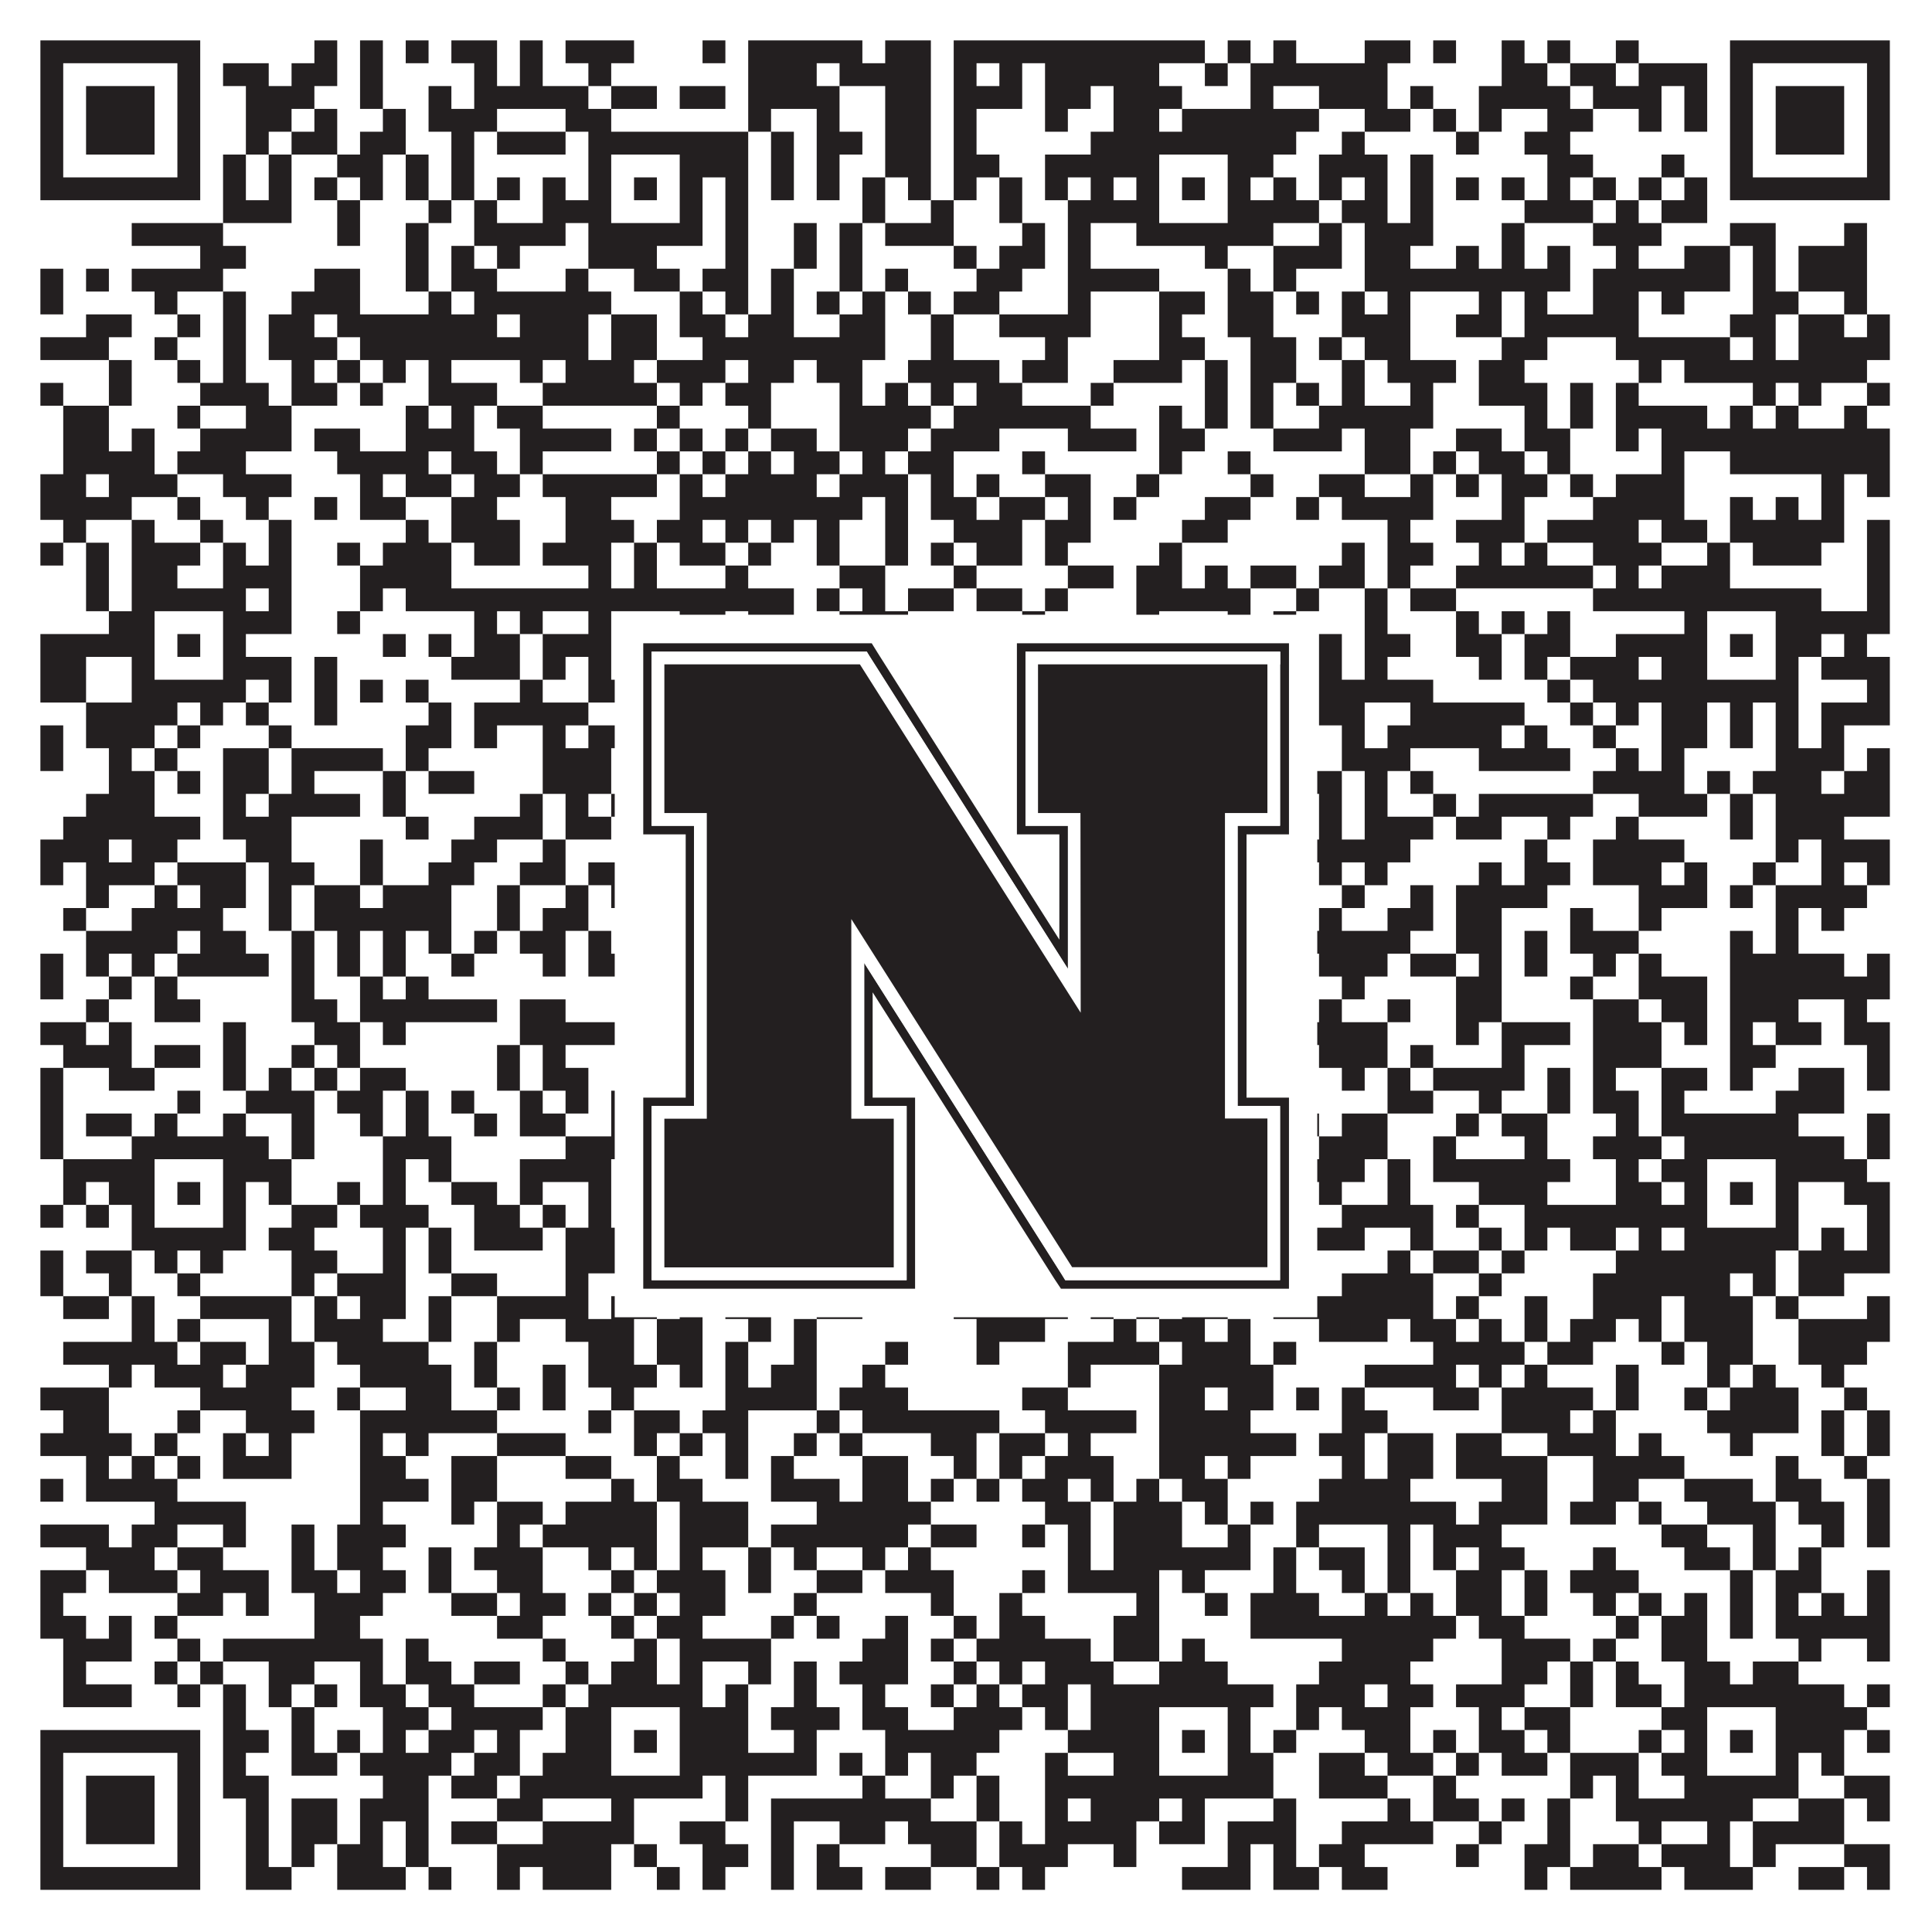 <?xml version="1.0"?>
<svg xmlns="http://www.w3.org/2000/svg" xmlns:xlink="http://www.w3.org/1999/xlink" version="1.1" width="1100px" height="1100px" viewBox="0 0 1100 1100"><rect x="0" y="0" width="1100" height="1100" fill="#ffffff" fill-opacity="1"/><path fill="#231f20" fill-opacity="1" d="M23,23L114,23L114,36L23,36ZM179,23L192,23L192,36L179,36ZM205,23L218,23L218,36L205,36ZM231,23L244,23L244,36L231,36ZM257,23L283,23L283,36L257,36ZM296,23L309,23L309,36L296,36ZM322,23L361,23L361,36L322,36ZM400,23L413,23L413,36L400,36ZM426,23L491,23L491,36L426,36ZM504,23L530,23L530,36L504,36ZM543,23L686,23L686,36L543,36ZM699,23L712,23L712,36L699,36ZM725,23L738,23L738,36L725,36ZM777,23L803,23L803,36L777,36ZM816,23L829,23L829,36L816,36ZM855,23L868,23L868,36L855,36ZM881,23L894,23L894,36L881,36ZM920,23L933,23L933,36L920,36ZM985,23L1076,23L1076,36L985,36ZM23,36L36,36L36,49L23,49ZM101,36L114,36L114,49L101,49ZM127,36L153,36L153,49L127,49ZM166,36L192,36L192,49L166,49ZM205,36L218,36L218,49L205,49ZM270,36L283,36L283,49L270,49ZM296,36L309,36L309,49L296,49ZM335,36L348,36L348,49L335,49ZM426,36L465,36L465,49L426,49ZM478,36L530,36L530,49L478,49ZM543,36L556,36L556,49L543,49ZM569,36L582,36L582,49L569,49ZM595,36L660,36L660,49L595,49ZM686,36L699,36L699,49L686,49ZM712,36L790,36L790,49L712,49ZM855,36L881,36L881,49L855,49ZM894,36L920,36L920,49L894,49ZM933,36L972,36L972,49L933,49ZM985,36L998,36L998,49L985,49ZM1063,36L1076,36L1076,49L1063,49ZM23,49L36,49L36,62L23,62ZM49,49L88,49L88,62L49,62ZM101,49L114,49L114,62L101,62ZM140,49L179,49L179,62L140,62ZM205,49L218,49L218,62L205,62ZM244,49L257,49L257,62L244,62ZM270,49L335,49L335,62L270,62ZM348,49L374,49L374,62L348,62ZM387,49L413,49L413,62L387,62ZM426,49L478,49L478,62L426,62ZM504,49L530,49L530,62L504,62ZM543,49L582,49L582,62L543,62ZM595,49L621,49L621,62L595,62ZM634,49L673,49L673,62L634,62ZM712,49L725,49L725,62L712,62ZM751,49L790,49L790,62L751,62ZM803,49L816,49L816,62L803,62ZM842,49L894,49L894,62L842,62ZM907,49L946,49L946,62L907,62ZM959,49L972,49L972,62L959,62ZM985,49L998,49L998,62L985,62ZM1011,49L1050,49L1050,62L1011,62ZM1063,49L1076,49L1076,62L1063,62ZM23,62L36,62L36,75L23,75ZM49,62L88,62L88,75L49,75ZM101,62L114,62L114,75L101,75ZM140,62L166,62L166,75L140,75ZM179,62L192,62L192,75L179,75ZM218,62L231,62L231,75L218,75ZM244,62L283,62L283,75L244,75ZM322,62L348,62L348,75L322,75ZM426,62L439,62L439,75L426,75ZM465,62L478,62L478,75L465,75ZM504,62L530,62L530,75L504,75ZM543,62L556,62L556,75L543,75ZM595,62L608,62L608,75L595,75ZM634,62L660,62L660,75L634,75ZM673,62L751,62L751,75L673,75ZM777,62L803,62L803,75L777,75ZM816,62L829,62L829,75L816,75ZM842,62L855,62L855,75L842,75ZM881,62L907,62L907,75L881,75ZM933,62L946,62L946,75L933,75ZM959,62L972,62L972,75L959,75ZM985,62L998,62L998,75L985,75ZM1011,62L1050,62L1050,75L1011,75ZM1063,62L1076,62L1076,75L1063,75ZM23,75L36,75L36,88L23,88ZM49,75L88,75L88,88L49,88ZM101,75L114,75L114,88L101,88ZM140,75L153,75L153,88L140,88ZM166,75L192,75L192,88L166,88ZM205,75L231,75L231,88L205,88ZM257,75L270,75L270,88L257,88ZM283,75L322,75L322,88L283,88ZM335,75L426,75L426,88L335,88ZM439,75L452,75L452,88L439,88ZM465,75L491,75L491,88L465,88ZM504,75L530,75L530,88L504,88ZM543,75L556,75L556,88L543,88ZM621,75L738,75L738,88L621,88ZM764,75L777,75L777,88L764,88ZM829,75L842,75L842,88L829,88ZM868,75L894,75L894,88L868,88ZM985,75L998,75L998,88L985,88ZM1011,75L1050,75L1050,88L1011,88ZM1063,75L1076,75L1076,88L1063,88ZM23,88L36,88L36,101L23,101ZM101,88L114,88L114,101L101,101ZM127,88L140,88L140,101L127,101ZM153,88L166,88L166,101L153,101ZM192,88L218,88L218,101L192,101ZM231,88L244,88L244,101L231,101ZM257,88L270,88L270,101L257,101ZM335,88L348,88L348,101L335,101ZM387,88L426,88L426,101L387,101ZM439,88L452,88L452,101L439,101ZM465,88L478,88L478,101L465,101ZM504,88L530,88L530,101L504,101ZM543,88L569,88L569,101L543,101ZM595,88L660,88L660,101L595,101ZM699,88L725,88L725,101L699,101ZM751,88L790,88L790,101L751,101ZM803,88L816,88L816,101L803,101ZM881,88L907,88L907,101L881,101ZM946,88L959,88L959,101L946,101ZM985,88L998,88L998,101L985,101ZM1063,88L1076,88L1076,101L1063,101ZM23,101L114,101L114,114L23,114ZM127,101L140,101L140,114L127,114ZM153,101L166,101L166,114L153,114ZM179,101L192,101L192,114L179,114ZM205,101L218,101L218,114L205,114ZM231,101L244,101L244,114L231,114ZM257,101L270,101L270,114L257,114ZM283,101L296,101L296,114L283,114ZM309,101L322,101L322,114L309,114ZM335,101L348,101L348,114L335,114ZM361,101L374,101L374,114L361,114ZM387,101L400,101L400,114L387,114ZM413,101L426,101L426,114L413,114ZM439,101L452,101L452,114L439,114ZM465,101L478,101L478,114L465,114ZM491,101L504,101L504,114L491,114ZM517,101L530,101L530,114L517,114ZM543,101L556,101L556,114L543,114ZM569,101L582,101L582,114L569,114ZM595,101L608,101L608,114L595,114ZM621,101L634,101L634,114L621,114ZM647,101L660,101L660,114L647,114ZM673,101L686,101L686,114L673,114ZM699,101L712,101L712,114L699,114ZM725,101L738,101L738,114L725,114ZM751,101L764,101L764,114L751,114ZM777,101L790,101L790,114L777,114ZM803,101L816,101L816,114L803,114ZM829,101L842,101L842,114L829,114ZM855,101L868,101L868,114L855,114ZM881,101L894,101L894,114L881,114ZM907,101L920,101L920,114L907,114ZM933,101L946,101L946,114L933,114ZM959,101L972,101L972,114L959,114ZM985,101L1076,101L1076,114L985,114ZM127,114L166,114L166,127L127,127ZM192,114L205,114L205,127L192,127ZM244,114L257,114L257,127L244,127ZM270,114L283,114L283,127L270,127ZM309,114L348,114L348,127L309,127ZM387,114L400,114L400,127L387,127ZM413,114L426,114L426,127L413,127ZM491,114L504,114L504,127L491,127ZM530,114L543,114L543,127L530,127ZM569,114L582,114L582,127L569,127ZM608,114L660,114L660,127L608,127ZM699,114L751,114L751,127L699,127ZM764,114L790,114L790,127L764,127ZM803,114L816,114L816,127L803,127ZM868,114L907,114L907,127L868,127ZM920,114L933,114L933,127L920,127ZM946,114L972,114L972,127L946,127ZM75,127L127,127L127,140L75,140ZM192,127L205,127L205,140L192,140ZM231,127L244,127L244,140L231,140ZM270,127L322,127L322,140L270,140ZM335,127L400,127L400,140L335,140ZM413,127L426,127L426,140L413,140ZM452,127L465,127L465,140L452,140ZM478,127L491,127L491,140L478,140ZM504,127L543,127L543,140L504,140ZM582,127L595,127L595,140L582,140ZM608,127L621,127L621,140L608,140ZM647,127L725,127L725,140L647,140ZM751,127L764,127L764,140L751,140ZM777,127L816,127L816,140L777,140ZM855,127L868,127L868,140L855,140ZM907,127L946,127L946,140L907,140ZM985,127L1011,127L1011,140L985,140ZM1050,127L1063,127L1063,140L1050,140ZM114,140L140,140L140,153L114,153ZM231,140L244,140L244,153L231,153ZM257,140L270,140L270,153L257,153ZM283,140L296,140L296,153L283,153ZM335,140L374,140L374,153L335,153ZM413,140L426,140L426,153L413,153ZM452,140L465,140L465,153L452,153ZM478,140L491,140L491,153L478,153ZM543,140L556,140L556,153L543,153ZM569,140L595,140L595,153L569,153ZM608,140L621,140L621,153L608,153ZM686,140L699,140L699,153L686,153ZM725,140L764,140L764,153L725,153ZM777,140L803,140L803,153L777,153ZM829,140L842,140L842,153L829,153ZM855,140L868,140L868,153L855,153ZM881,140L894,140L894,153L881,153ZM920,140L933,140L933,153L920,153ZM959,140L985,140L985,153L959,153ZM998,140L1011,140L1011,153L998,153ZM1024,140L1063,140L1063,153L1024,153ZM23,153L36,153L36,166L23,166ZM49,153L62,153L62,166L49,166ZM75,153L127,153L127,166L75,166ZM179,153L205,153L205,166L179,166ZM231,153L244,153L244,166L231,166ZM257,153L283,153L283,166L257,166ZM322,153L335,153L335,166L322,166ZM361,153L387,153L387,166L361,166ZM400,153L426,153L426,166L400,166ZM439,153L452,153L452,166L439,166ZM478,153L491,153L491,166L478,166ZM504,153L517,153L517,166L504,166ZM556,153L582,153L582,166L556,166ZM608,153L660,153L660,166L608,166ZM699,153L712,153L712,166L699,166ZM725,153L738,153L738,166L725,166ZM777,153L894,153L894,166L777,166ZM907,153L985,153L985,166L907,166ZM998,153L1011,153L1011,166L998,166ZM1024,153L1063,153L1063,166L1024,166ZM23,166L36,166L36,179L23,179ZM88,166L101,166L101,179L88,179ZM127,166L140,166L140,179L127,179ZM166,166L205,166L205,179L166,179ZM244,166L257,166L257,179L244,179ZM270,166L348,166L348,179L270,179ZM387,166L400,166L400,179L387,179ZM413,166L426,166L426,179L413,179ZM439,166L452,166L452,179L439,179ZM465,166L478,166L478,179L465,179ZM491,166L504,166L504,179L491,179ZM517,166L530,166L530,179L517,179ZM543,166L569,166L569,179L543,179ZM608,166L621,166L621,179L608,179ZM660,166L686,166L686,179L660,179ZM699,166L725,166L725,179L699,179ZM738,166L751,166L751,179L738,179ZM764,166L777,166L777,179L764,179ZM790,166L803,166L803,179L790,179ZM842,166L855,166L855,179L842,179ZM868,166L881,166L881,179L868,179ZM907,166L933,166L933,179L907,179ZM946,166L959,166L959,179L946,179ZM998,166L1024,166L1024,179L998,179ZM1050,166L1063,166L1063,179L1050,179ZM49,179L75,179L75,192L49,192ZM101,179L114,179L114,192L101,192ZM127,179L140,179L140,192L127,192ZM153,179L179,179L179,192L153,192ZM192,179L283,179L283,192L192,192ZM296,179L335,179L335,192L296,192ZM348,179L374,179L374,192L348,192ZM387,179L413,179L413,192L387,192ZM426,179L452,179L452,192L426,192ZM478,179L504,179L504,192L478,192ZM530,179L543,179L543,192L530,192ZM569,179L621,179L621,192L569,192ZM660,179L673,179L673,192L660,192ZM699,179L725,179L725,192L699,192ZM764,179L803,179L803,192L764,192ZM829,179L855,179L855,192L829,192ZM868,179L933,179L933,192L868,192ZM985,179L1011,179L1011,192L985,192ZM1024,179L1050,179L1050,192L1024,192ZM1063,179L1076,179L1076,192L1063,192ZM23,192L62,192L62,205L23,205ZM88,192L101,192L101,205L88,205ZM127,192L140,192L140,205L127,205ZM153,192L192,192L192,205L153,205ZM205,192L335,192L335,205L205,205ZM348,192L374,192L374,205L348,205ZM400,192L504,192L504,205L400,205ZM530,192L543,192L543,205L530,205ZM595,192L608,192L608,205L595,205ZM660,192L686,192L686,205L660,205ZM712,192L738,192L738,205L712,205ZM751,192L764,192L764,205L751,205ZM777,192L803,192L803,205L777,205ZM855,192L881,192L881,205L855,205ZM920,192L985,192L985,205L920,205ZM998,192L1011,192L1011,205L998,205ZM1024,192L1076,192L1076,205L1024,205ZM62,205L75,205L75,218L62,218ZM101,205L114,205L114,218L101,218ZM127,205L140,205L140,218L127,218ZM166,205L179,205L179,218L166,218ZM192,205L205,205L205,218L192,218ZM218,205L231,205L231,218L218,218ZM244,205L257,205L257,218L244,218ZM296,205L309,205L309,218L296,218ZM322,205L361,205L361,218L322,218ZM374,205L413,205L413,218L374,218ZM426,205L452,205L452,218L426,218ZM465,205L491,205L491,218L465,218ZM517,205L569,205L569,218L517,218ZM582,205L608,205L608,218L582,218ZM634,205L673,205L673,218L634,218ZM686,205L699,205L699,218L686,218ZM712,205L738,205L738,218L712,218ZM764,205L777,205L777,218L764,218ZM790,205L829,205L829,218L790,218ZM842,205L868,205L868,218L842,218ZM933,205L946,205L946,218L933,218ZM959,205L1063,205L1063,218L959,218ZM23,218L36,218L36,231L23,231ZM62,218L75,218L75,231L62,231ZM114,218L153,218L153,231L114,231ZM166,218L192,218L192,231L166,231ZM205,218L218,218L218,231L205,231ZM244,218L283,218L283,231L244,231ZM309,218L374,218L374,231L309,231ZM387,218L400,218L400,231L387,231ZM413,218L439,218L439,231L413,231ZM478,218L491,218L491,231L478,231ZM504,218L517,218L517,231L504,231ZM530,218L543,218L543,231L530,231ZM556,218L582,218L582,231L556,231ZM621,218L634,218L634,231L621,231ZM686,218L699,218L699,231L686,231ZM712,218L725,218L725,231L712,231ZM738,218L751,218L751,231L738,231ZM764,218L777,218L777,231L764,231ZM803,218L816,218L816,231L803,231ZM842,218L881,218L881,231L842,231ZM894,218L907,218L907,231L894,231ZM920,218L933,218L933,231L920,231ZM998,218L1011,218L1011,231L998,231ZM1024,218L1037,218L1037,231L1024,231ZM1063,218L1076,218L1076,231L1063,231ZM36,231L62,231L62,244L36,244ZM101,231L114,231L114,244L101,244ZM140,231L166,231L166,244L140,244ZM231,231L244,231L244,244L231,244ZM257,231L270,231L270,244L257,244ZM283,231L309,231L309,244L283,244ZM374,231L387,231L387,244L374,244ZM426,231L439,231L439,244L426,244ZM478,231L530,231L530,244L478,244ZM543,231L621,231L621,244L543,244ZM660,231L673,231L673,244L660,244ZM686,231L699,231L699,244L686,244ZM712,231L725,231L725,244L712,244ZM751,231L816,231L816,244L751,244ZM868,231L881,231L881,244L868,244ZM894,231L907,231L907,244L894,244ZM920,231L972,231L972,244L920,244ZM985,231L998,231L998,244L985,244ZM1011,231L1024,231L1024,244L1011,244ZM1050,231L1063,231L1063,244L1050,244ZM36,244L62,244L62,257L36,257ZM75,244L88,244L88,257L75,257ZM114,244L166,244L166,257L114,257ZM179,244L205,244L205,257L179,257ZM231,244L270,244L270,257L231,257ZM296,244L348,244L348,257L296,257ZM361,244L374,244L374,257L361,257ZM387,244L400,244L400,257L387,257ZM413,244L426,244L426,257L413,257ZM439,244L465,244L465,257L439,257ZM478,244L517,244L517,257L478,257ZM530,244L569,244L569,257L530,257ZM608,244L647,244L647,257L608,257ZM660,244L686,244L686,257L660,257ZM725,244L764,244L764,257L725,257ZM777,244L803,244L803,257L777,257ZM829,244L855,244L855,257L829,257ZM868,244L894,244L894,257L868,257ZM920,244L933,244L933,257L920,257ZM946,244L1076,244L1076,257L946,257ZM36,257L88,257L88,270L36,270ZM101,257L140,257L140,270L101,270ZM192,257L244,257L244,270L192,270ZM257,257L283,257L283,270L257,270ZM296,257L309,257L309,270L296,270ZM374,257L387,257L387,270L374,270ZM400,257L413,257L413,270L400,270ZM426,257L439,257L439,270L426,270ZM452,257L478,257L478,270L452,270ZM491,257L504,257L504,270L491,270ZM517,257L543,257L543,270L517,270ZM582,257L595,257L595,270L582,270ZM660,257L673,257L673,270L660,270ZM699,257L712,257L712,270L699,270ZM777,257L803,257L803,270L777,270ZM816,257L829,257L829,270L816,270ZM842,257L868,257L868,270L842,270ZM881,257L894,257L894,270L881,270ZM946,257L959,257L959,270L946,270ZM985,257L1076,257L1076,270L985,270ZM23,270L49,270L49,283L23,283ZM62,270L101,270L101,283L62,283ZM127,270L166,270L166,283L127,283ZM205,270L218,270L218,283L205,283ZM231,270L257,270L257,283L231,283ZM270,270L296,270L296,283L270,283ZM309,270L374,270L374,283L309,283ZM387,270L400,270L400,283L387,283ZM413,270L465,270L465,283L413,283ZM478,270L517,270L517,283L478,283ZM530,270L543,270L543,283L530,283ZM556,270L569,270L569,283L556,283ZM595,270L621,270L621,283L595,283ZM647,270L660,270L660,283L647,283ZM712,270L725,270L725,283L712,283ZM751,270L777,270L777,283L751,283ZM803,270L816,270L816,283L803,283ZM829,270L842,270L842,283L829,283ZM855,270L881,270L881,283L855,283ZM894,270L907,270L907,283L894,283ZM920,270L959,270L959,283L920,283ZM1037,270L1050,270L1050,283L1037,283ZM1063,270L1076,270L1076,283L1063,283ZM23,283L75,283L75,296L23,296ZM101,283L114,283L114,296L101,296ZM140,283L153,283L153,296L140,296ZM179,283L192,283L192,296L179,296ZM205,283L231,283L231,296L205,296ZM257,283L283,283L283,296L257,296ZM322,283L348,283L348,296L322,296ZM387,283L491,283L491,296L387,296ZM504,283L517,283L517,296L504,296ZM530,283L556,283L556,296L530,296ZM569,283L595,283L595,296L569,296ZM608,283L621,283L621,296L608,296ZM634,283L647,283L647,296L634,296ZM686,283L712,283L712,296L686,296ZM738,283L751,283L751,296L738,296ZM764,283L816,283L816,296L764,296ZM855,283L868,283L868,296L855,296ZM907,283L959,283L959,296L907,296ZM985,283L998,283L998,296L985,296ZM1011,283L1024,283L1024,296L1011,296ZM1037,283L1050,283L1050,296L1037,296ZM36,296L49,296L49,309L36,309ZM75,296L88,296L88,309L75,309ZM114,296L127,296L127,309L114,309ZM153,296L166,296L166,309L153,309ZM231,296L244,296L244,309L231,309ZM257,296L296,296L296,309L257,309ZM322,296L361,296L361,309L322,309ZM374,296L400,296L400,309L374,309ZM413,296L426,296L426,309L413,309ZM439,296L452,296L452,309L439,309ZM465,296L478,296L478,309L465,309ZM504,296L517,296L517,309L504,309ZM543,296L582,296L582,309L543,309ZM595,296L621,296L621,309L595,309ZM673,296L699,296L699,309L673,309ZM790,296L803,296L803,309L790,309ZM829,296L868,296L868,309L829,309ZM881,296L933,296L933,309L881,309ZM946,296L972,296L972,309L946,309ZM985,296L1050,296L1050,309L985,309ZM1063,296L1076,296L1076,309L1063,309ZM23,309L36,309L36,322L23,322ZM49,309L62,309L62,322L49,322ZM75,309L114,309L114,322L75,322ZM127,309L140,309L140,322L127,322ZM153,309L166,309L166,322L153,322ZM192,309L205,309L205,322L192,322ZM218,309L257,309L257,322L218,322ZM270,309L296,309L296,322L270,322ZM309,309L348,309L348,322L309,322ZM361,309L374,309L374,322L361,322ZM387,309L413,309L413,322L387,322ZM426,309L439,309L439,322L426,322ZM465,309L478,309L478,322L465,322ZM504,309L517,309L517,322L504,322ZM530,309L543,309L543,322L530,322ZM556,309L582,309L582,322L556,322ZM595,309L608,309L608,322L595,322ZM660,309L673,309L673,322L660,322ZM764,309L777,309L777,322L764,322ZM790,309L816,309L816,322L790,322ZM842,309L855,309L855,322L842,322ZM868,309L881,309L881,322L868,322ZM907,309L946,309L946,322L907,322ZM972,309L985,309L985,322L972,322ZM998,309L1037,309L1037,322L998,322ZM1063,309L1076,309L1076,322L1063,322ZM49,322L62,322L62,335L49,335ZM75,322L101,322L101,335L75,335ZM127,322L166,322L166,335L127,335ZM205,322L257,322L257,335L205,335ZM335,322L348,322L348,335L335,335ZM361,322L374,322L374,335L361,335ZM413,322L426,322L426,335L413,335ZM478,322L504,322L504,335L478,335ZM543,322L556,322L556,335L543,335ZM608,322L634,322L634,335L608,335ZM647,322L673,322L673,335L647,335ZM686,322L699,322L699,335L686,335ZM712,322L738,322L738,335L712,335ZM751,322L777,322L777,335L751,335ZM790,322L803,322L803,335L790,335ZM829,322L907,322L907,335L829,335ZM920,322L933,322L933,335L920,335ZM946,322L985,322L985,335L946,335ZM1063,322L1076,322L1076,335L1063,335ZM49,335L62,335L62,348L49,348ZM75,335L140,335L140,348L75,348ZM153,335L166,335L166,348L153,348ZM205,335L218,335L218,348L205,348ZM231,335L452,335L452,348L231,348ZM465,335L478,335L478,348L465,348ZM491,335L504,335L504,348L491,348ZM517,335L543,335L543,348L517,348ZM556,335L582,335L582,348L556,348ZM595,335L608,335L608,348L595,348ZM647,335L712,335L712,348L647,348ZM738,335L751,335L751,348L738,348ZM777,335L790,335L790,348L777,348ZM803,335L829,335L829,348L803,348ZM907,335L1037,335L1037,348L907,348ZM1063,335L1076,335L1076,348L1063,348ZM62,348L88,348L88,361L62,361ZM127,348L166,348L166,361L127,361ZM192,348L205,348L205,361L192,361ZM270,348L283,348L283,361L270,361ZM296,348L309,348L309,361L296,361ZM335,348L348,348L348,361L335,361ZM387,348L413,348L413,361L387,361ZM426,348L452,348L452,361L426,361ZM478,348L517,348L517,361L478,361ZM582,348L595,348L595,361L582,361ZM647,348L660,348L660,361L647,361ZM699,348L712,348L712,361L699,361ZM725,348L738,348L738,361L725,361ZM777,348L790,348L790,361L777,361ZM829,348L842,348L842,361L829,361ZM855,348L868,348L868,361L855,361ZM881,348L894,348L894,361L881,361ZM959,348L972,348L972,361L959,361ZM1011,348L1076,348L1076,361L1011,361ZM23,361L88,361L88,374L23,374ZM101,361L114,361L114,374L101,374ZM127,361L140,361L140,374L127,374ZM218,361L231,361L231,374L218,374ZM244,361L257,361L257,374L244,374ZM270,361L296,361L296,374L270,374ZM309,361L348,361L348,374L309,374ZM361,361L374,361L374,374L361,374ZM387,361L400,361L400,374L387,374ZM413,361L426,361L426,374L413,374ZM452,361L465,361L465,374L452,374ZM517,361L543,361L543,374L517,374ZM556,361L569,361L569,374L556,374ZM582,361L608,361L608,374L582,374ZM634,361L660,361L660,374L634,374ZM673,361L686,361L686,374L673,374ZM699,361L725,361L725,374L699,374ZM751,361L764,361L764,374L751,374ZM777,361L803,361L803,374L777,374ZM829,361L855,361L855,374L829,374ZM868,361L894,361L894,374L868,374ZM920,361L972,361L972,374L920,374ZM985,361L998,361L998,374L985,374ZM1011,361L1037,361L1037,374L1011,374ZM1050,361L1063,361L1063,374L1050,374ZM23,374L49,374L49,387L23,387ZM75,374L88,374L88,387L75,387ZM127,374L166,374L166,387L127,387ZM179,374L192,374L192,387L179,387ZM257,374L296,374L296,387L257,387ZM309,374L322,374L322,387L309,387ZM335,374L348,374L348,387L335,387ZM387,374L400,374L400,387L387,387ZM413,374L426,374L426,387L413,387ZM452,374L504,374L504,387L452,387ZM530,374L543,374L543,387L530,387ZM556,374L569,374L569,387L556,387ZM621,374L660,374L660,387L621,387ZM699,374L738,374L738,387L699,387ZM751,374L764,374L764,387L751,387ZM777,374L790,374L790,387L777,387ZM842,374L855,374L855,387L842,387ZM868,374L881,374L881,387L868,387ZM894,374L933,374L933,387L894,387ZM946,374L972,374L972,387L946,387ZM1011,374L1024,374L1024,387L1011,387ZM1037,374L1076,374L1076,387L1037,387ZM23,387L49,387L49,400L23,400ZM75,387L140,387L140,400L75,400ZM153,387L166,387L166,400L153,400ZM179,387L192,387L192,400L179,400ZM205,387L218,387L218,400L205,400ZM231,387L244,387L244,400L231,400ZM296,387L309,387L309,400L296,400ZM335,387L478,387L478,400L335,400ZM491,387L569,387L569,400L491,400ZM582,387L595,387L595,400L582,400ZM608,387L621,387L621,400L608,400ZM634,387L725,387L725,400L634,400ZM751,387L816,387L816,400L751,400ZM881,387L894,387L894,400L881,400ZM907,387L1024,387L1024,400L907,400ZM1063,387L1076,387L1076,400L1063,400ZM49,400L101,400L101,413L49,413ZM114,400L127,400L127,413L114,413ZM140,400L153,400L153,413L140,413ZM179,400L192,400L192,413L179,413ZM244,400L257,400L257,413L244,413ZM270,400L335,400L335,413L270,413ZM374,400L400,400L400,413L374,413ZM426,400L452,400L452,413L426,413ZM465,400L491,400L491,413L465,413ZM543,400L556,400L556,413L543,413ZM595,400L647,400L647,413L595,413ZM660,400L699,400L699,413L660,413ZM712,400L725,400L725,413L712,413ZM751,400L777,400L777,413L751,413ZM803,400L868,400L868,413L803,413ZM894,400L907,400L907,413L894,413ZM920,400L933,400L933,413L920,413ZM946,400L972,400L972,413L946,413ZM985,400L998,400L998,413L985,413ZM1011,400L1024,400L1024,413L1011,413ZM1037,400L1076,400L1076,413L1037,413ZM23,413L36,413L36,426L23,426ZM49,413L88,413L88,426L49,426ZM101,413L114,413L114,426L101,426ZM153,413L166,413L166,426L153,426ZM231,413L257,413L257,426L231,426ZM270,413L283,413L283,426L270,426ZM309,413L322,413L322,426L309,426ZM335,413L374,413L374,426L335,426ZM426,413L465,413L465,426L426,426ZM491,413L504,413L504,426L491,426ZM569,413L595,413L595,426L569,426ZM621,413L634,413L634,426L621,426ZM673,413L725,413L725,426L673,426ZM764,413L777,413L777,426L764,426ZM790,413L855,413L855,426L790,426ZM868,413L881,413L881,426L868,426ZM907,413L920,413L920,426L907,426ZM946,413L972,413L972,426L946,426ZM985,413L998,413L998,426L985,426ZM1011,413L1024,413L1024,426L1011,426ZM1037,413L1050,413L1050,426L1037,426ZM23,426L36,426L36,439L23,439ZM62,426L75,426L75,439L62,439ZM88,426L101,426L101,439L88,439ZM127,426L153,426L153,439L127,439ZM166,426L218,426L218,439L166,439ZM231,426L244,426L244,439L231,439ZM309,426L348,426L348,439L309,439ZM361,426L400,426L400,439L361,439ZM426,426L439,426L439,439L426,439ZM452,426L478,426L478,439L452,439ZM504,426L530,426L530,439L504,439ZM543,426L569,426L569,439L543,439ZM582,426L647,426L647,439L582,439ZM660,426L673,426L673,439L660,439ZM686,426L699,426L699,439L686,439ZM712,426L738,426L738,439L712,439ZM764,426L803,426L803,439L764,439ZM842,426L894,426L894,439L842,439ZM920,426L933,426L933,439L920,439ZM946,426L959,426L959,439L946,439ZM1011,426L1050,426L1050,439L1011,439ZM1063,426L1076,426L1076,439L1063,439ZM62,439L88,439L88,452L62,452ZM101,439L114,439L114,452L101,452ZM127,439L153,439L153,452L127,452ZM166,439L179,439L179,452L166,452ZM218,439L231,439L231,452L218,452ZM244,439L270,439L270,452L244,452ZM309,439L348,439L348,452L309,452ZM400,439L413,439L413,452L400,452ZM452,439L491,439L491,452L452,452ZM517,439L543,439L543,452L517,452ZM569,439L582,439L582,452L569,452ZM608,439L621,439L621,452L608,452ZM634,439L647,439L647,452L634,452ZM686,439L699,439L699,452L686,452ZM712,439L725,439L725,452L712,452ZM738,439L764,439L764,452L738,452ZM777,439L790,439L790,452L777,452ZM803,439L816,439L816,452L803,452ZM907,439L959,439L959,452L907,452ZM972,439L985,439L985,452L972,452ZM998,439L1037,439L1037,452L998,452ZM1050,439L1076,439L1076,452L1050,452ZM49,452L88,452L88,465L49,465ZM127,452L140,452L140,465L127,465ZM153,452L205,452L205,465L153,465ZM218,452L231,452L231,465L218,465ZM296,452L309,452L309,465L296,465ZM322,452L335,452L335,465L322,465ZM348,452L374,452L374,465L348,465ZM400,452L413,452L413,465L400,465ZM439,452L465,452L465,465L439,465ZM504,452L530,452L530,465L504,465ZM556,452L582,452L582,465L556,465ZM595,452L621,452L621,465L595,465ZM634,452L647,452L647,465L634,465ZM660,452L673,452L673,465L660,465ZM725,452L738,452L738,465L725,465ZM751,452L764,452L764,465L751,465ZM777,452L790,452L790,465L777,465ZM816,452L829,452L829,465L816,465ZM842,452L907,452L907,465L842,465ZM933,452L972,452L972,465L933,465ZM985,452L998,452L998,465L985,465ZM1011,452L1076,452L1076,465L1011,465ZM36,465L114,465L114,478L36,478ZM127,465L166,465L166,478L127,478ZM231,465L244,465L244,478L231,478ZM270,465L309,465L309,478L270,478ZM322,465L348,465L348,478L322,478ZM387,465L413,465L413,478L387,478ZM439,465L465,465L465,478L439,478ZM491,465L517,465L517,478L491,478ZM543,465L569,465L569,478L543,478ZM608,465L621,465L621,478L608,478ZM673,465L738,465L738,478L673,478ZM751,465L764,465L764,478L751,478ZM777,465L816,465L816,478L777,478ZM829,465L855,465L855,478L829,478ZM881,465L894,465L894,478L881,478ZM920,465L933,465L933,478L920,478ZM985,465L998,465L998,478L985,478ZM1011,465L1050,465L1050,478L1011,478ZM23,478L62,478L62,491L23,491ZM75,478L101,478L101,491L75,491ZM140,478L166,478L166,491L140,491ZM205,478L218,478L218,491L205,491ZM257,478L283,478L283,491L257,491ZM309,478L322,478L322,491L309,491ZM361,478L374,478L374,491L361,491ZM400,478L426,478L426,491L400,491ZM439,478L452,478L452,491L439,491ZM465,478L478,478L478,491L465,491ZM504,478L530,478L530,491L504,491ZM543,478L608,478L608,491L543,491ZM621,478L634,478L634,491L621,491ZM647,478L673,478L673,491L647,491ZM686,478L699,478L699,491L686,491ZM712,478L803,478L803,491L712,491ZM868,478L881,478L881,491L868,491ZM907,478L959,478L959,491L907,491ZM1011,478L1024,478L1024,491L1011,491ZM1037,478L1076,478L1076,491L1037,491ZM23,491L36,491L36,504L23,504ZM49,491L88,491L88,504L49,504ZM101,491L140,491L140,504L101,504ZM153,491L179,491L179,504L153,504ZM205,491L218,491L218,504L205,504ZM244,491L270,491L270,504L244,504ZM296,491L322,491L322,504L296,504ZM335,491L374,491L374,504L335,504ZM387,491L400,491L400,504L387,504ZM426,491L478,491L478,504L426,504ZM504,491L517,491L517,504L504,504ZM530,491L582,491L582,504L530,504ZM621,491L660,491L660,504L621,504ZM699,491L725,491L725,504L699,504ZM751,491L764,491L764,504L751,504ZM777,491L790,491L790,504L777,504ZM842,491L855,491L855,504L842,504ZM868,491L894,491L894,504L868,504ZM907,491L946,491L946,504L907,504ZM959,491L972,491L972,504L959,504ZM998,491L1011,491L1011,504L998,504ZM1037,491L1050,491L1050,504L1037,504ZM1063,491L1076,491L1076,504L1063,504ZM49,504L62,504L62,517L49,517ZM88,504L101,504L101,517L88,517ZM114,504L140,504L140,517L114,517ZM153,504L166,504L166,517L153,517ZM179,504L205,504L205,517L179,517ZM218,504L257,504L257,517L218,517ZM283,504L296,504L296,517L283,517ZM322,504L335,504L335,517L322,517ZM348,504L361,504L361,517L348,517ZM387,504L400,504L400,517L387,517ZM413,504L439,504L439,517L413,517ZM465,504L478,504L478,517L465,517ZM517,504L530,504L530,517L517,517ZM569,504L608,504L608,517L569,517ZM647,504L673,504L673,517L647,517ZM686,504L699,504L699,517L686,517ZM712,504L738,504L738,517L712,517ZM764,504L777,504L777,517L764,517ZM803,504L816,504L816,517L803,517ZM829,504L881,504L881,517L829,517ZM933,504L972,504L972,517L933,517ZM985,504L998,504L998,517L985,517ZM1011,504L1063,504L1063,517L1011,517ZM36,517L49,517L49,530L36,530ZM75,517L127,517L127,530L75,530ZM153,517L166,517L166,530L153,530ZM179,517L257,517L257,530L179,530ZM283,517L296,517L296,530L283,530ZM309,517L335,517L335,530L309,530ZM400,517L439,517L439,530L400,530ZM465,517L491,517L491,530L465,530ZM556,517L582,517L582,530L556,530ZM595,517L621,517L621,530L595,530ZM647,517L660,517L660,530L647,530ZM699,517L725,517L725,530L699,530ZM751,517L764,517L764,530L751,530ZM790,517L816,517L816,530L790,530ZM829,517L855,517L855,530L829,530ZM894,517L907,517L907,530L894,530ZM933,517L946,517L946,530L933,530ZM1011,517L1024,517L1024,530L1011,530ZM1037,517L1050,517L1050,530L1037,530ZM49,530L101,530L101,543L49,543ZM114,530L140,530L140,543L114,543ZM166,530L179,530L179,543L166,543ZM192,530L205,530L205,543L192,543ZM218,530L231,530L231,543L218,543ZM244,530L257,530L257,543L244,543ZM270,530L283,530L283,543L270,543ZM296,530L322,530L322,543L296,543ZM335,530L348,530L348,543L335,543ZM361,530L374,530L374,543L361,543ZM413,530L491,530L491,543L413,543ZM504,530L530,530L530,543L504,543ZM543,530L582,530L582,543L543,543ZM595,530L608,530L608,543L595,543ZM634,530L647,530L647,543L634,543ZM660,530L673,530L673,543L660,543ZM686,530L699,530L699,543L686,543ZM712,530L803,530L803,543L712,543ZM829,530L855,530L855,543L829,543ZM868,530L881,530L881,543L868,543ZM894,530L933,530L933,543L894,543ZM985,530L998,530L998,543L985,543ZM1011,530L1024,530L1024,543L1011,543ZM23,543L36,543L36,556L23,556ZM49,543L62,543L62,556L49,556ZM75,543L88,543L88,556L75,556ZM101,543L153,543L153,556L101,556ZM166,543L179,543L179,556L166,556ZM192,543L205,543L205,556L192,556ZM218,543L231,543L231,556L218,556ZM257,543L270,543L270,556L257,556ZM309,543L322,543L322,556L309,556ZM335,543L361,543L361,556L335,556ZM374,543L400,543L400,556L374,556ZM439,543L452,543L452,556L439,556ZM465,543L491,543L491,556L465,556ZM517,543L530,543L530,556L517,556ZM543,543L556,543L556,556L543,556ZM569,543L595,543L595,556L569,556ZM608,543L660,543L660,556L608,556ZM686,543L699,543L699,556L686,556ZM712,543L725,543L725,556L712,556ZM751,543L790,543L790,556L751,556ZM803,543L829,543L829,556L803,556ZM842,543L855,543L855,556L842,556ZM868,543L881,543L881,556L868,556ZM907,543L920,543L920,556L907,556ZM933,543L946,543L946,556L933,556ZM985,543L1050,543L1050,556L985,556ZM1063,543L1076,543L1076,556L1063,556ZM23,556L36,556L36,569L23,569ZM62,556L75,556L75,569L62,569ZM88,556L101,556L101,569L88,569ZM166,556L179,556L179,569L166,569ZM205,556L218,556L218,569L205,569ZM231,556L244,556L244,569L231,569ZM361,556L374,556L374,569L361,569ZM413,556L439,556L439,569L413,569ZM452,556L478,556L478,569L452,569ZM504,556L517,556L517,569L504,569ZM530,556L543,556L543,569L530,569ZM569,556L582,556L582,569L569,569ZM595,556L634,556L634,569L595,569ZM660,556L673,556L673,569L660,569ZM764,556L777,556L777,569L764,569ZM829,556L855,556L855,569L829,569ZM894,556L907,556L907,569L894,569ZM933,556L972,556L972,569L933,569ZM985,556L1076,556L1076,569L985,569ZM49,569L62,569L62,582L49,582ZM88,569L114,569L114,582L88,582ZM166,569L192,569L192,582L166,582ZM205,569L283,569L283,582L205,582ZM296,569L322,569L322,582L296,582ZM400,569L426,569L426,582L400,582ZM504,569L517,569L517,582L504,582ZM530,569L543,569L543,582L530,582ZM556,569L582,569L582,582L556,582ZM608,569L647,569L647,582L608,582ZM673,569L686,569L686,582L673,582ZM712,569L738,569L738,582L712,582ZM751,569L764,569L764,582L751,582ZM790,569L803,569L803,582L790,582ZM829,569L855,569L855,582L829,582ZM907,569L933,569L933,582L907,582ZM946,569L972,569L972,582L946,582ZM985,569L1024,569L1024,582L985,582ZM1050,569L1063,569L1063,582L1050,582ZM23,582L49,582L49,595L23,595ZM62,582L75,582L75,595L62,595ZM127,582L140,582L140,595L127,595ZM179,582L205,582L205,595L179,595ZM218,582L231,582L231,595L218,595ZM296,582L361,582L361,595L296,595ZM387,582L478,582L478,595L387,595ZM517,582L556,582L556,595L517,595ZM595,582L608,582L608,595L595,595ZM647,582L673,582L673,595L647,595ZM686,582L699,582L699,595L686,595ZM712,582L725,582L725,595L712,595ZM738,582L790,582L790,595L738,595ZM829,582L842,582L842,595L829,595ZM855,582L894,582L894,595L855,595ZM907,582L946,582L946,595L907,595ZM959,582L972,582L972,595L959,595ZM985,582L998,582L998,595L985,595ZM1011,582L1037,582L1037,595L1011,595ZM1050,582L1076,582L1076,595L1050,595ZM36,595L75,595L75,608L36,608ZM88,595L114,595L114,608L88,608ZM127,595L140,595L140,608L127,608ZM166,595L179,595L179,608L166,608ZM192,595L205,595L205,608L192,608ZM283,595L296,595L296,608L283,608ZM309,595L322,595L322,608L309,608ZM374,595L387,595L387,608L374,608ZM439,595L491,595L491,608L439,608ZM556,595L569,595L569,608L556,608ZM582,595L595,595L595,608L582,608ZM647,595L673,595L673,608L647,608ZM699,595L712,595L712,608L699,608ZM725,595L738,595L738,608L725,608ZM751,595L790,595L790,608L751,608ZM803,595L816,595L816,608L803,608ZM855,595L868,595L868,608L855,608ZM907,595L946,595L946,608L907,608ZM985,595L1011,595L1011,608L985,608ZM1063,595L1076,595L1076,608L1063,608ZM23,608L36,608L36,621L23,621ZM62,608L88,608L88,621L62,621ZM127,608L140,608L140,621L127,621ZM153,608L166,608L166,621L153,621ZM179,608L192,608L192,621L179,621ZM205,608L231,608L231,621L205,621ZM283,608L296,608L296,621L283,621ZM309,608L335,608L335,621L309,621ZM374,608L387,608L387,621L374,621ZM400,608L413,608L413,621L400,621ZM426,608L439,608L439,621L426,621ZM452,608L465,608L465,621L452,621ZM491,608L504,608L504,621L491,621ZM517,608L530,608L530,621L517,621ZM543,608L556,608L556,621L543,621ZM569,608L582,608L582,621L569,621ZM595,608L608,608L608,621L595,621ZM634,608L660,608L660,621L634,621ZM686,608L712,608L712,621L686,621ZM725,608L738,608L738,621L725,621ZM764,608L777,608L777,621L764,621ZM790,608L803,608L803,621L790,621ZM816,608L868,608L868,621L816,621ZM881,608L894,608L894,621L881,621ZM907,608L920,608L920,621L907,621ZM946,608L972,608L972,621L946,621ZM985,608L998,608L998,621L985,621ZM1024,608L1050,608L1050,621L1024,621ZM1063,608L1076,608L1076,621L1063,621ZM23,621L36,621L36,634L23,634ZM101,621L114,621L114,634L101,634ZM140,621L179,621L179,634L140,634ZM192,621L218,621L218,634L192,634ZM231,621L244,621L244,634L231,634ZM257,621L270,621L270,634L257,634ZM296,621L309,621L309,634L296,634ZM322,621L335,621L335,634L322,634ZM348,621L374,621L374,634L348,634ZM387,621L413,621L413,634L387,634ZM465,621L478,621L478,634L465,634ZM491,621L504,621L504,634L491,634ZM517,621L530,621L530,634L517,634ZM595,621L634,621L634,634L595,634ZM712,621L725,621L725,634L712,634ZM790,621L816,621L816,634L790,634ZM842,621L855,621L855,634L842,634ZM881,621L894,621L894,634L881,634ZM907,621L933,621L933,634L907,634ZM946,621L959,621L959,634L946,634ZM1011,621L1050,621L1050,634L1011,634ZM23,634L36,634L36,647L23,647ZM49,634L75,634L75,647L49,647ZM88,634L101,634L101,647L88,647ZM127,634L140,634L140,647L127,647ZM166,634L179,634L179,647L166,647ZM205,634L218,634L218,647L205,647ZM231,634L244,634L244,647L231,647ZM270,634L283,634L283,647L270,647ZM296,634L322,634L322,647L296,647ZM348,634L361,634L361,647L348,647ZM374,634L387,634L387,647L374,647ZM413,634L426,634L426,647L413,647ZM439,634L452,634L452,647L439,647ZM504,634L543,634L543,647L504,647ZM621,634L647,634L647,647L621,647ZM673,634L686,634L686,647L673,647ZM712,634L725,634L725,647L712,647ZM738,634L751,634L751,647L738,647ZM764,634L790,634L790,647L764,647ZM829,634L842,634L842,647L829,647ZM855,634L881,634L881,647L855,647ZM920,634L933,634L933,647L920,647ZM946,634L1024,634L1024,647L946,647ZM1063,634L1076,634L1076,647L1063,647ZM23,647L36,647L36,660L23,660ZM75,647L153,647L153,660L75,660ZM166,647L179,647L179,660L166,660ZM218,647L257,647L257,660L218,660ZM322,647L400,647L400,660L322,660ZM413,647L426,647L426,660L413,660ZM439,647L452,647L452,660L439,660ZM491,647L517,647L517,660L491,660ZM543,647L556,647L556,660L543,660ZM569,647L595,647L595,660L569,660ZM621,647L712,647L712,660L621,660ZM725,647L738,647L738,660L725,660ZM751,647L790,647L790,660L751,660ZM816,647L829,647L829,660L816,660ZM868,647L881,647L881,660L868,660ZM907,647L946,647L946,660L907,660ZM959,647L1050,647L1050,660L959,660ZM1063,647L1076,647L1076,660L1063,660ZM36,660L88,660L88,673L36,673ZM127,660L166,660L166,673L127,673ZM218,660L231,660L231,673L218,673ZM244,660L257,660L257,673L244,673ZM296,660L348,660L348,673L296,673ZM387,660L439,660L439,673L387,673ZM465,660L478,660L478,673L465,673ZM517,660L530,660L530,673L517,673ZM543,660L556,660L556,673L543,673ZM569,660L582,660L582,673L569,673ZM608,660L634,660L634,673L608,673ZM647,660L660,660L660,673L647,673ZM699,660L712,660L712,673L699,673ZM738,660L777,660L777,673L738,673ZM790,660L803,660L803,673L790,673ZM816,660L894,660L894,673L816,673ZM920,660L933,660L933,673L920,673ZM946,660L972,660L972,673L946,673ZM1011,660L1063,660L1063,673L1011,673ZM36,673L49,673L49,686L36,686ZM62,673L88,673L88,686L62,686ZM101,673L114,673L114,686L101,686ZM127,673L140,673L140,686L127,686ZM153,673L166,673L166,686L153,686ZM192,673L205,673L205,686L192,686ZM218,673L231,673L231,686L218,686ZM257,673L283,673L283,686L257,686ZM296,673L309,673L309,686L296,686ZM335,673L348,673L348,686L335,686ZM361,673L374,673L374,686L361,686ZM387,673L400,673L400,686L387,686ZM426,673L452,673L452,686L426,686ZM504,673L517,673L517,686L504,686ZM530,673L556,673L556,686L530,686ZM569,673L595,673L595,686L569,686ZM634,673L660,673L660,686L634,686ZM673,673L686,673L686,686L673,686ZM699,673L725,673L725,686L699,686ZM751,673L764,673L764,686L751,686ZM790,673L803,673L803,686L790,686ZM842,673L881,673L881,686L842,686ZM920,673L946,673L946,686L920,686ZM959,673L972,673L972,686L959,686ZM985,673L998,673L998,686L985,686ZM1011,673L1024,673L1024,686L1011,686ZM1050,673L1076,673L1076,686L1050,686ZM23,686L36,686L36,699L23,699ZM49,686L62,686L62,699L49,699ZM75,686L88,686L88,699L75,699ZM127,686L140,686L140,699L127,699ZM166,686L192,686L192,699L166,699ZM205,686L244,686L244,699L205,699ZM270,686L296,686L296,699L270,699ZM309,686L322,686L322,699L309,699ZM335,686L348,686L348,699L335,699ZM387,686L400,686L400,699L387,699ZM439,686L491,686L491,699L439,699ZM504,686L517,686L517,699L504,699ZM530,686L543,686L543,699L530,699ZM556,686L621,686L621,699L556,699ZM634,686L660,686L660,699L634,699ZM699,686L712,686L712,699L699,699ZM725,686L738,686L738,699L725,699ZM764,686L816,686L816,699L764,699ZM829,686L842,686L842,699L829,699ZM868,686L972,686L972,699L868,699ZM1011,686L1024,686L1024,699L1011,699ZM1063,686L1076,686L1076,699L1063,699ZM75,699L140,699L140,712L75,712ZM153,699L179,699L179,712L153,712ZM218,699L231,699L231,712L218,712ZM244,699L257,699L257,712L244,712ZM270,699L309,699L309,712L270,712ZM322,699L426,699L426,712L322,712ZM439,699L452,699L452,712L439,712ZM478,699L491,699L491,712L478,712ZM504,699L530,699L530,712L504,712ZM543,699L569,699L569,712L543,712ZM582,699L595,699L595,712L582,712ZM608,699L712,699L712,712L608,712ZM738,699L777,699L777,712L738,712ZM803,699L816,699L816,712L803,712ZM842,699L855,699L855,712L842,712ZM868,699L881,699L881,712L868,712ZM894,699L920,699L920,712L894,712ZM933,699L946,699L946,712L933,712ZM959,699L1024,699L1024,712L959,712ZM1037,699L1050,699L1050,712L1037,712ZM1063,699L1076,699L1076,712L1063,712ZM23,712L36,712L36,725L23,725ZM49,712L75,712L75,725L49,725ZM88,712L101,712L101,725L88,725ZM114,712L127,712L127,725L114,725ZM166,712L192,712L192,725L166,725ZM218,712L231,712L231,725L218,725ZM244,712L257,712L257,725L244,725ZM322,712L361,712L361,725L322,725ZM387,712L400,712L400,725L387,725ZM439,712L478,712L478,725L439,725ZM504,712L543,712L543,725L504,725ZM556,712L582,712L582,725L556,725ZM634,712L647,712L647,725L634,725ZM660,712L712,712L712,725L660,725ZM725,712L738,712L738,725L725,725ZM790,712L803,712L803,725L790,725ZM816,712L842,712L842,725L816,725ZM855,712L868,712L868,725L855,725ZM920,712L1011,712L1011,725L920,725ZM1024,712L1076,712L1076,725L1024,725ZM23,725L36,725L36,738L23,738ZM62,725L75,725L75,738L62,738ZM101,725L114,725L114,738L101,738ZM166,725L179,725L179,738L166,738ZM192,725L231,725L231,738L192,738ZM257,725L283,725L283,738L257,738ZM322,725L335,725L335,738L322,738ZM361,725L374,725L374,738L361,738ZM400,725L413,725L413,738L400,738ZM452,725L465,725L465,738L452,738ZM478,725L491,725L491,738L478,738ZM504,725L517,725L517,738L504,738ZM569,725L608,725L608,738L569,738ZM621,725L673,725L673,738L621,738ZM699,725L725,725L725,738L699,738ZM764,725L816,725L816,738L764,738ZM842,725L855,725L855,738L842,738ZM907,725L985,725L985,738L907,738ZM998,725L1011,725L1011,738L998,738ZM1024,725L1050,725L1050,738L1024,738ZM36,738L62,738L62,751L36,751ZM75,738L88,738L88,751L75,751ZM114,738L166,738L166,751L114,751ZM179,738L192,738L192,751L179,751ZM205,738L231,738L231,751L205,751ZM244,738L257,738L257,751L244,751ZM283,738L335,738L335,751L283,751ZM348,738L374,738L374,751L348,751ZM387,738L400,738L400,751L387,751ZM413,738L439,738L439,751L413,751ZM465,738L491,738L491,751L465,751ZM543,738L608,738L608,751L543,751ZM621,738L634,738L634,751L621,751ZM647,738L660,738L660,751L647,751ZM673,738L699,738L699,751L673,751ZM725,738L816,738L816,751L725,751ZM829,738L842,738L842,751L829,751ZM868,738L881,738L881,751L868,751ZM907,738L946,738L946,751L907,751ZM959,738L998,738L998,751L959,751ZM1011,738L1024,738L1024,751L1011,751ZM1063,738L1076,738L1076,751L1063,751ZM75,751L88,751L88,764L75,764ZM101,751L114,751L114,764L101,764ZM153,751L166,751L166,764L153,764ZM179,751L218,751L218,764L179,764ZM244,751L257,751L257,764L244,764ZM283,751L296,751L296,764L283,764ZM322,751L361,751L361,764L322,764ZM374,751L400,751L400,764L374,764ZM426,751L439,751L439,764L426,764ZM452,751L465,751L465,764L452,764ZM556,751L595,751L595,764L556,764ZM634,751L647,751L647,764L634,764ZM660,751L686,751L686,764L660,764ZM699,751L712,751L712,764L699,764ZM751,751L790,751L790,764L751,764ZM803,751L829,751L829,764L803,764ZM842,751L855,751L855,764L842,764ZM868,751L881,751L881,764L868,764ZM894,751L920,751L920,764L894,764ZM933,751L946,751L946,764L933,764ZM959,751L998,751L998,764L959,764ZM1024,751L1076,751L1076,764L1024,764ZM36,764L101,764L101,777L36,777ZM114,764L140,764L140,777L114,777ZM153,764L179,764L179,777L153,777ZM192,764L244,764L244,777L192,777ZM270,764L283,764L283,777L270,777ZM335,764L361,764L361,777L335,777ZM374,764L400,764L400,777L374,777ZM413,764L426,764L426,777L413,777ZM452,764L465,764L465,777L452,777ZM504,764L517,764L517,777L504,777ZM556,764L569,764L569,777L556,777ZM608,764L660,764L660,777L608,777ZM673,764L712,764L712,777L673,777ZM725,764L738,764L738,777L725,777ZM816,764L868,764L868,777L816,777ZM881,764L907,764L907,777L881,777ZM946,764L959,764L959,777L946,777ZM972,764L998,764L998,777L972,777ZM1024,764L1063,764L1063,777L1024,777ZM62,777L75,777L75,790L62,790ZM88,777L127,777L127,790L88,790ZM140,777L179,777L179,790L140,790ZM205,777L257,777L257,790L205,790ZM270,777L283,777L283,790L270,790ZM309,777L322,777L322,790L309,790ZM335,777L374,777L374,790L335,790ZM387,777L400,777L400,790L387,790ZM413,777L426,777L426,790L413,790ZM439,777L465,777L465,790L439,790ZM491,777L504,777L504,790L491,790ZM608,777L621,777L621,790L608,790ZM660,777L725,777L725,790L660,790ZM777,777L829,777L829,790L777,790ZM842,777L855,777L855,790L842,790ZM868,777L881,777L881,790L868,790ZM920,777L933,777L933,790L920,790ZM972,777L985,777L985,790L972,790ZM998,777L1011,777L1011,790L998,790ZM1037,777L1050,777L1050,790L1037,790ZM23,790L62,790L62,803L23,803ZM114,790L166,790L166,803L114,803ZM192,790L205,790L205,803L192,803ZM231,790L257,790L257,803L231,803ZM283,790L296,790L296,803L283,803ZM309,790L322,790L322,803L309,803ZM348,790L361,790L361,803L348,803ZM413,790L465,790L465,803L413,803ZM478,790L517,790L517,803L478,803ZM582,790L608,790L608,803L582,803ZM660,790L686,790L686,803L660,803ZM699,790L725,790L725,803L699,803ZM738,790L751,790L751,803L738,803ZM764,790L777,790L777,803L764,803ZM816,790L842,790L842,803L816,803ZM855,790L907,790L907,803L855,803ZM920,790L933,790L933,803L920,803ZM959,790L972,790L972,803L959,803ZM985,790L1024,790L1024,803L985,803ZM1050,790L1063,790L1063,803L1050,803ZM36,803L62,803L62,816L36,816ZM101,803L114,803L114,816L101,816ZM140,803L179,803L179,816L140,816ZM205,803L283,803L283,816L205,816ZM335,803L348,803L348,816L335,816ZM361,803L387,803L387,816L361,816ZM400,803L426,803L426,816L400,816ZM465,803L478,803L478,816L465,816ZM491,803L569,803L569,816L491,816ZM595,803L647,803L647,816L595,816ZM660,803L712,803L712,816L660,816ZM764,803L790,803L790,816L764,816ZM855,803L894,803L894,816L855,816ZM907,803L920,803L920,816L907,816ZM972,803L1024,803L1024,816L972,816ZM1037,803L1050,803L1050,816L1037,816ZM1063,803L1076,803L1076,816L1063,816ZM23,816L75,816L75,829L23,829ZM88,816L101,816L101,829L88,829ZM127,816L140,816L140,829L127,829ZM153,816L166,816L166,829L153,829ZM205,816L218,816L218,829L205,829ZM231,816L244,816L244,829L231,829ZM283,816L322,816L322,829L283,829ZM361,816L374,816L374,829L361,829ZM387,816L400,816L400,829L387,829ZM413,816L426,816L426,829L413,829ZM452,816L465,816L465,829L452,829ZM478,816L491,816L491,829L478,829ZM530,816L556,816L556,829L530,829ZM569,816L595,816L595,829L569,829ZM608,816L621,816L621,829L608,829ZM660,816L738,816L738,829L660,829ZM751,816L777,816L777,829L751,829ZM790,816L816,816L816,829L790,829ZM829,816L855,816L855,829L829,829ZM881,816L920,816L920,829L881,829ZM933,816L946,816L946,829L933,829ZM985,816L998,816L998,829L985,829ZM1037,816L1050,816L1050,829L1037,829ZM1063,816L1076,816L1076,829L1063,829ZM49,829L62,829L62,842L49,842ZM75,829L88,829L88,842L75,842ZM101,829L114,829L114,842L101,842ZM127,829L166,829L166,842L127,842ZM205,829L231,829L231,842L205,842ZM257,829L283,829L283,842L257,842ZM322,829L348,829L348,842L322,842ZM374,829L387,829L387,842L374,842ZM413,829L426,829L426,842L413,842ZM439,829L452,829L452,842L439,842ZM491,829L517,829L517,842L491,842ZM543,829L556,829L556,842L543,842ZM569,829L582,829L582,842L569,842ZM595,829L634,829L634,842L595,842ZM660,829L686,829L686,842L660,842ZM699,829L712,829L712,842L699,842ZM764,829L777,829L777,842L764,842ZM790,829L816,829L816,842L790,842ZM829,829L881,829L881,842L829,842ZM907,829L959,829L959,842L907,842ZM1011,829L1024,829L1024,842L1011,842ZM1050,829L1063,829L1063,842L1050,842ZM23,842L36,842L36,855L23,855ZM49,842L101,842L101,855L49,855ZM205,842L244,842L244,855L205,855ZM257,842L283,842L283,855L257,855ZM348,842L361,842L361,855L348,855ZM374,842L400,842L400,855L374,855ZM439,842L478,842L478,855L439,855ZM491,842L517,842L517,855L491,855ZM530,842L543,842L543,855L530,855ZM556,842L569,842L569,855L556,855ZM582,842L608,842L608,855L582,855ZM621,842L634,842L634,855L621,855ZM647,842L660,842L660,855L647,855ZM673,842L699,842L699,855L673,855ZM751,842L803,842L803,855L751,855ZM855,842L881,842L881,855L855,855ZM907,842L933,842L933,855L907,855ZM959,842L998,842L998,855L959,855ZM1011,842L1037,842L1037,855L1011,855ZM1063,842L1076,842L1076,855L1063,855ZM88,855L140,855L140,868L88,868ZM205,855L218,855L218,868L205,868ZM257,855L270,855L270,868L257,868ZM283,855L309,855L309,868L283,868ZM322,855L374,855L374,868L322,868ZM387,855L426,855L426,868L387,868ZM465,855L530,855L530,868L465,868ZM595,855L621,855L621,868L595,868ZM634,855L673,855L673,868L634,868ZM686,855L699,855L699,868L686,868ZM712,855L725,855L725,868L712,868ZM738,855L829,855L829,868L738,868ZM842,855L881,855L881,868L842,868ZM894,855L920,855L920,868L894,868ZM933,855L946,855L946,868L933,868ZM972,855L1011,855L1011,868L972,868ZM1024,855L1050,855L1050,868L1024,868ZM1063,855L1076,855L1076,868L1063,868ZM23,868L62,868L62,881L23,881ZM75,868L101,868L101,881L75,881ZM127,868L140,868L140,881L127,881ZM166,868L179,868L179,881L166,881ZM192,868L231,868L231,881L192,881ZM283,868L296,868L296,881L283,881ZM309,868L374,868L374,881L309,881ZM387,868L426,868L426,881L387,881ZM439,868L517,868L517,881L439,881ZM530,868L556,868L556,881L530,881ZM582,868L595,868L595,881L582,881ZM608,868L621,868L621,881L608,881ZM634,868L673,868L673,881L634,881ZM699,868L712,868L712,881L699,881ZM738,868L751,868L751,881L738,881ZM790,868L803,868L803,881L790,881ZM816,868L855,868L855,881L816,881ZM946,868L972,868L972,881L946,881ZM998,868L1011,868L1011,881L998,881ZM1037,868L1050,868L1050,881L1037,881ZM1063,868L1076,868L1076,881L1063,881ZM49,881L88,881L88,894L49,894ZM101,881L127,881L127,894L101,894ZM166,881L179,881L179,894L166,894ZM192,881L218,881L218,894L192,894ZM244,881L257,881L257,894L244,894ZM270,881L309,881L309,894L270,894ZM335,881L348,881L348,894L335,894ZM361,881L374,881L374,894L361,894ZM387,881L400,881L400,894L387,894ZM426,881L439,881L439,894L426,894ZM452,881L465,881L465,894L452,894ZM491,881L504,881L504,894L491,894ZM517,881L530,881L530,894L517,894ZM608,881L621,881L621,894L608,894ZM634,881L712,881L712,894L634,894ZM725,881L738,881L738,894L725,894ZM751,881L777,881L777,894L751,894ZM790,881L803,881L803,894L790,894ZM816,881L829,881L829,894L816,894ZM842,881L868,881L868,894L842,894ZM907,881L920,881L920,894L907,894ZM959,881L985,881L985,894L959,894ZM998,881L1011,881L1011,894L998,894ZM1024,881L1037,881L1037,894L1024,894ZM23,894L49,894L49,907L23,907ZM62,894L101,894L101,907L62,907ZM114,894L153,894L153,907L114,907ZM166,894L192,894L192,907L166,907ZM205,894L231,894L231,907L205,907ZM244,894L257,894L257,907L244,907ZM283,894L309,894L309,907L283,907ZM348,894L361,894L361,907L348,907ZM374,894L413,894L413,907L374,907ZM426,894L439,894L439,907L426,907ZM465,894L491,894L491,907L465,907ZM504,894L543,894L543,907L504,907ZM582,894L595,894L595,907L582,907ZM608,894L660,894L660,907L608,907ZM673,894L686,894L686,907L673,907ZM725,894L738,894L738,907L725,907ZM764,894L777,894L777,907L764,907ZM790,894L803,894L803,907L790,907ZM829,894L855,894L855,907L829,907ZM868,894L881,894L881,907L868,907ZM894,894L933,894L933,907L894,907ZM985,894L998,894L998,907L985,907ZM1011,894L1037,894L1037,907L1011,907ZM1063,894L1076,894L1076,907L1063,907ZM23,907L36,907L36,920L23,920ZM101,907L127,907L127,920L101,920ZM140,907L153,907L153,920L140,920ZM179,907L218,907L218,920L179,920ZM257,907L283,907L283,920L257,920ZM296,907L322,907L322,920L296,920ZM335,907L348,907L348,920L335,920ZM361,907L374,907L374,920L361,920ZM387,907L413,907L413,920L387,920ZM452,907L465,907L465,920L452,920ZM530,907L543,907L543,920L530,920ZM569,907L582,907L582,920L569,920ZM647,907L660,907L660,920L647,920ZM686,907L699,907L699,920L686,920ZM712,907L751,907L751,920L712,920ZM777,907L790,907L790,920L777,920ZM803,907L816,907L816,920L803,920ZM829,907L855,907L855,920L829,920ZM868,907L881,907L881,920L868,920ZM907,907L920,907L920,920L907,920ZM933,907L946,907L946,920L933,920ZM959,907L972,907L972,920L959,920ZM985,907L998,907L998,920L985,920ZM1011,907L1024,907L1024,920L1011,920ZM1037,907L1050,907L1050,920L1037,920ZM1063,907L1076,907L1076,920L1063,920ZM23,920L49,920L49,933L23,933ZM62,920L75,920L75,933L62,933ZM88,920L101,920L101,933L88,933ZM179,920L205,920L205,933L179,933ZM283,920L309,920L309,933L283,933ZM348,920L361,920L361,933L348,933ZM374,920L400,920L400,933L374,933ZM439,920L452,920L452,933L439,933ZM465,920L478,920L478,933L465,933ZM504,920L517,920L517,933L504,933ZM543,920L556,920L556,933L543,933ZM569,920L595,920L595,933L569,933ZM634,920L660,920L660,933L634,933ZM712,920L829,920L829,933L712,933ZM842,920L868,920L868,933L842,933ZM920,920L933,920L933,933L920,933ZM946,920L972,920L972,933L946,933ZM985,920L998,920L998,933L985,933ZM1011,920L1076,920L1076,933L1011,933ZM36,933L75,933L75,946L36,946ZM101,933L114,933L114,946L101,946ZM127,933L218,933L218,946L127,946ZM231,933L244,933L244,946L231,946ZM309,933L322,933L322,946L309,946ZM361,933L374,933L374,946L361,946ZM387,933L439,933L439,946L387,946ZM491,933L517,933L517,946L491,946ZM530,933L543,933L543,946L530,946ZM556,933L621,933L621,946L556,946ZM634,933L660,933L660,946L634,946ZM673,933L686,933L686,946L673,946ZM764,933L816,933L816,946L764,946ZM855,933L894,933L894,946L855,946ZM907,933L920,933L920,946L907,946ZM946,933L972,933L972,946L946,946ZM1024,933L1037,933L1037,946L1024,946ZM1063,933L1076,933L1076,946L1063,946ZM36,946L49,946L49,959L36,959ZM88,946L101,946L101,959L88,959ZM114,946L127,946L127,959L114,959ZM153,946L179,946L179,959L153,959ZM205,946L218,946L218,959L205,959ZM231,946L257,946L257,959L231,959ZM270,946L296,946L296,959L270,959ZM322,946L335,946L335,959L322,959ZM348,946L374,946L374,959L348,959ZM387,946L400,946L400,959L387,959ZM426,946L439,946L439,959L426,959ZM452,946L465,946L465,959L452,959ZM478,946L517,946L517,959L478,959ZM543,946L556,946L556,959L543,959ZM569,946L582,946L582,959L569,959ZM595,946L634,946L634,959L595,959ZM660,946L699,946L699,959L660,959ZM751,946L803,946L803,959L751,959ZM855,946L881,946L881,959L855,959ZM894,946L907,946L907,959L894,959ZM920,946L933,946L933,959L920,959ZM959,946L985,946L985,959L959,959ZM998,946L1024,946L1024,959L998,959ZM36,959L75,959L75,972L36,972ZM101,959L114,959L114,972L101,972ZM127,959L140,959L140,972L127,972ZM153,959L166,959L166,972L153,972ZM179,959L192,959L192,972L179,972ZM205,959L231,959L231,972L205,972ZM244,959L270,959L270,972L244,972ZM309,959L322,959L322,972L309,972ZM335,959L400,959L400,972L335,972ZM413,959L426,959L426,972L413,972ZM452,959L465,959L465,972L452,972ZM491,959L504,959L504,972L491,972ZM530,959L543,959L543,972L530,972ZM556,959L569,959L569,972L556,972ZM582,959L608,959L608,972L582,972ZM621,959L725,959L725,972L621,972ZM738,959L777,959L777,972L738,972ZM790,959L816,959L816,972L790,972ZM829,959L868,959L868,972L829,972ZM894,959L907,959L907,972L894,972ZM920,959L946,959L946,972L920,972ZM959,959L1050,959L1050,972L959,972ZM1063,959L1076,959L1076,972L1063,972ZM127,972L140,972L140,985L127,985ZM166,972L179,972L179,985L166,985ZM218,972L244,972L244,985L218,985ZM257,972L309,972L309,985L257,985ZM322,972L348,972L348,985L322,985ZM387,972L426,972L426,985L387,985ZM439,972L478,972L478,985L439,985ZM491,972L517,972L517,985L491,985ZM543,972L582,972L582,985L543,985ZM595,972L608,972L608,985L595,985ZM621,972L660,972L660,985L621,985ZM699,972L712,972L712,985L699,985ZM738,972L751,972L751,985L738,985ZM764,972L803,972L803,985L764,985ZM842,972L855,972L855,985L842,985ZM868,972L894,972L894,985L868,985ZM946,972L972,972L972,985L946,985ZM1011,972L1063,972L1063,985L1011,985ZM23,985L114,985L114,998L23,998ZM127,985L153,985L153,998L127,998ZM166,985L179,985L179,998L166,998ZM192,985L205,985L205,998L192,998ZM218,985L231,985L231,998L218,998ZM244,985L270,985L270,998L244,998ZM283,985L296,985L296,998L283,998ZM322,985L348,985L348,998L322,998ZM361,985L374,985L374,998L361,998ZM387,985L426,985L426,998L387,998ZM452,985L465,985L465,998L452,998ZM504,985L569,985L569,998L504,998ZM608,985L660,985L660,998L608,998ZM673,985L686,985L686,998L673,998ZM699,985L712,985L712,998L699,998ZM725,985L738,985L738,998L725,998ZM777,985L803,985L803,998L777,998ZM816,985L829,985L829,998L816,998ZM842,985L868,985L868,998L842,998ZM881,985L894,985L894,998L881,998ZM933,985L946,985L946,998L933,998ZM959,985L972,985L972,998L959,998ZM985,985L998,985L998,998L985,998ZM1011,985L1050,985L1050,998L1011,998ZM1063,985L1076,985L1076,998L1063,998ZM23,998L36,998L36,1011L23,1011ZM101,998L114,998L114,1011L101,1011ZM127,998L140,998L140,1011L127,1011ZM166,998L192,998L192,1011L166,1011ZM205,998L257,998L257,1011L205,1011ZM270,998L296,998L296,1011L270,1011ZM309,998L348,998L348,1011L309,1011ZM387,998L465,998L465,1011L387,1011ZM478,998L491,998L491,1011L478,1011ZM504,998L517,998L517,1011L504,1011ZM530,998L556,998L556,1011L530,1011ZM595,998L608,998L608,1011L595,1011ZM634,998L660,998L660,1011L634,1011ZM699,998L725,998L725,1011L699,1011ZM751,998L777,998L777,1011L751,1011ZM790,998L816,998L816,1011L790,1011ZM829,998L842,998L842,1011L829,1011ZM855,998L881,998L881,1011L855,1011ZM894,998L933,998L933,1011L894,1011ZM946,998L972,998L972,1011L946,1011ZM1011,998L1024,998L1024,1011L1011,1011ZM1037,998L1050,998L1050,1011L1037,1011ZM23,1011L36,1011L36,1024L23,1024ZM49,1011L88,1011L88,1024L49,1024ZM101,1011L114,1011L114,1024L101,1024ZM127,1011L153,1011L153,1024L127,1024ZM218,1011L244,1011L244,1024L218,1024ZM257,1011L283,1011L283,1024L257,1024ZM296,1011L400,1011L400,1024L296,1024ZM413,1011L426,1011L426,1024L413,1024ZM491,1011L504,1011L504,1024L491,1024ZM530,1011L543,1011L543,1024L530,1024ZM556,1011L569,1011L569,1024L556,1024ZM595,1011L725,1011L725,1024L595,1024ZM751,1011L790,1011L790,1024L751,1024ZM816,1011L829,1011L829,1024L816,1024ZM894,1011L907,1011L907,1024L894,1024ZM920,1011L933,1011L933,1024L920,1024ZM959,1011L1024,1011L1024,1024L959,1024ZM1050,1011L1076,1011L1076,1024L1050,1024ZM23,1024L36,1024L36,1037L23,1037ZM49,1024L88,1024L88,1037L49,1037ZM101,1024L114,1024L114,1037L101,1037ZM140,1024L153,1024L153,1037L140,1037ZM166,1024L192,1024L192,1037L166,1037ZM205,1024L244,1024L244,1037L205,1037ZM283,1024L309,1024L309,1037L283,1037ZM348,1024L361,1024L361,1037L348,1037ZM413,1024L426,1024L426,1037L413,1037ZM439,1024L530,1024L530,1037L439,1037ZM556,1024L569,1024L569,1037L556,1037ZM595,1024L608,1024L608,1037L595,1037ZM621,1024L660,1024L660,1037L621,1037ZM673,1024L686,1024L686,1037L673,1037ZM725,1024L738,1024L738,1037L725,1037ZM790,1024L803,1024L803,1037L790,1037ZM816,1024L842,1024L842,1037L816,1037ZM855,1024L868,1024L868,1037L855,1037ZM881,1024L894,1024L894,1037L881,1037ZM920,1024L998,1024L998,1037L920,1037ZM1024,1024L1050,1024L1050,1037L1024,1037ZM1063,1024L1076,1024L1076,1037L1063,1037ZM23,1037L36,1037L36,1050L23,1050ZM49,1037L88,1037L88,1050L49,1050ZM101,1037L114,1037L114,1050L101,1050ZM140,1037L153,1037L153,1050L140,1050ZM166,1037L192,1037L192,1050L166,1050ZM205,1037L218,1037L218,1050L205,1050ZM231,1037L244,1037L244,1050L231,1050ZM257,1037L283,1037L283,1050L257,1050ZM309,1037L361,1037L361,1050L309,1050ZM387,1037L413,1037L413,1050L387,1050ZM439,1037L452,1037L452,1050L439,1050ZM478,1037L504,1037L504,1050L478,1050ZM517,1037L556,1037L556,1050L517,1050ZM569,1037L582,1037L582,1050L569,1050ZM595,1037L647,1037L647,1050L595,1050ZM660,1037L686,1037L686,1050L660,1050ZM699,1037L738,1037L738,1050L699,1050ZM764,1037L816,1037L816,1050L764,1050ZM842,1037L855,1037L855,1050L842,1050ZM881,1037L894,1037L894,1050L881,1050ZM933,1037L946,1037L946,1050L933,1050ZM972,1037L985,1037L985,1050L972,1050ZM998,1037L1050,1037L1050,1050L998,1050ZM23,1050L36,1050L36,1063L23,1063ZM101,1050L114,1050L114,1063L101,1063ZM140,1050L153,1050L153,1063L140,1063ZM166,1050L179,1050L179,1063L166,1063ZM192,1050L218,1050L218,1063L192,1063ZM231,1050L244,1050L244,1063L231,1063ZM283,1050L348,1050L348,1063L283,1063ZM361,1050L374,1050L374,1063L361,1063ZM400,1050L426,1050L426,1063L400,1063ZM439,1050L452,1050L452,1063L439,1063ZM465,1050L478,1050L478,1063L465,1063ZM530,1050L556,1050L556,1063L530,1063ZM569,1050L608,1050L608,1063L569,1063ZM634,1050L647,1050L647,1063L634,1063ZM699,1050L712,1050L712,1063L699,1063ZM725,1050L738,1050L738,1063L725,1063ZM751,1050L777,1050L777,1063L751,1063ZM829,1050L842,1050L842,1063L829,1063ZM868,1050L894,1050L894,1063L868,1063ZM907,1050L933,1050L933,1063L907,1063ZM946,1050L985,1050L985,1063L946,1063ZM998,1050L1011,1050L1011,1063L998,1063ZM1050,1050L1076,1050L1076,1063L1050,1063ZM23,1063L114,1063L114,1076L23,1076ZM140,1063L166,1063L166,1076L140,1076ZM192,1063L231,1063L231,1076L192,1076ZM244,1063L257,1063L257,1076L244,1076ZM283,1063L296,1063L296,1076L283,1076ZM309,1063L348,1063L348,1076L309,1076ZM374,1063L387,1063L387,1076L374,1076ZM400,1063L413,1063L413,1076L400,1076ZM439,1063L452,1063L452,1076L439,1076ZM465,1063L491,1063L491,1076L465,1076ZM504,1063L530,1063L530,1076L504,1076ZM556,1063L569,1063L569,1076L556,1076ZM582,1063L595,1063L595,1076L582,1076ZM673,1063L712,1063L712,1076L673,1076ZM725,1063L751,1063L751,1076L725,1076ZM764,1063L790,1063L790,1076L764,1076ZM868,1063L881,1063L881,1076L868,1076ZM894,1063L946,1063L946,1076L894,1076ZM959,1063L998,1063L998,1076L959,1076ZM1024,1063L1050,1063L1050,1076L1024,1076ZM1063,1063L1076,1063L1076,1076L1063,1076Z"/>
<svg x="350" y="350" width="400" height="400" version="1.1" xmlns="http://www.w3.org/2000/svg" xmlns:xlink="http://www.w3.org/1999/xlink"
	 viewBox="0 0 302.9 302.9" style="enable-background:new 0 0 302.9 302.9;" xml:space="preserve">
<style type="text/css">
	.st0{fill:#FFFFFF;}
	.st1{fill:#231F20;}
</style>
<g>
	<rect class="st0" width="302.9" height="302.9"/>
</g>
<g>
	<g>
		<path class="st1" d="M281.4,12.3h-108v82.4h18.3v45.4L113.4,16.5l-2.6-4.2H12.3v82.4h18.3v113.5H12.3v82.4h117.2v-82.4h-18.3
			v-45.4l78.4,123.6l2.8,4.2h98.3v-82.4h-18.3V94.7h18.3V12.3H281.4L281.4,12.3z M286.9,21.4V91h-18.3v120.8h18.3v75.1h-92.6
			l-1.6-2.6l-85.1-134.2v61.7h18.3v75.1H15.9v-75.1h18.3V91H15.9V15.9h92.7l1.7,2.6l85.1,134.2V91h-18.3V15.9h109.9V21.4L286.9,21.4
			z"/>
		<path class="st0" d="M281.4,15.9H177.1V91h18.3v61.7L110.2,18.5l-1.5-2.6H15.9V91h18.3v120.8H15.9v75.1h109.9v-75.1h-18.3v-61.7
			l85.1,134.2l1.6,2.6h92.6v-75.1h-18.3V91h18.3V15.9H281.4z M120.3,217.4L120.3,217.4v64.1H21.4v-64.1h18.3V85.5H21.4V21.4h84.2
			l95.2,150.1V85.5h-18.3V21.4h98.9v64.1h-18.3v131.8h18.3v64.1h-84.2L102,131.3v86.1C102,217.4,120.3,217.4,120.3,217.4z"/>
	</g>
	<path class="st1" d="M200.9,171.6L200.9,171.6L105.7,21.4H21.4v64.1h18.3v131.8H21.4v64.1h98.9v-64.1H102v-86.1l95.2,150.1h84.2
		v-64.1h-18.3V85.5h18.3V21.4h-98.9v64.1h18.3L200.9,171.6L200.9,171.6z"/>
</g>
</svg>
</svg>
